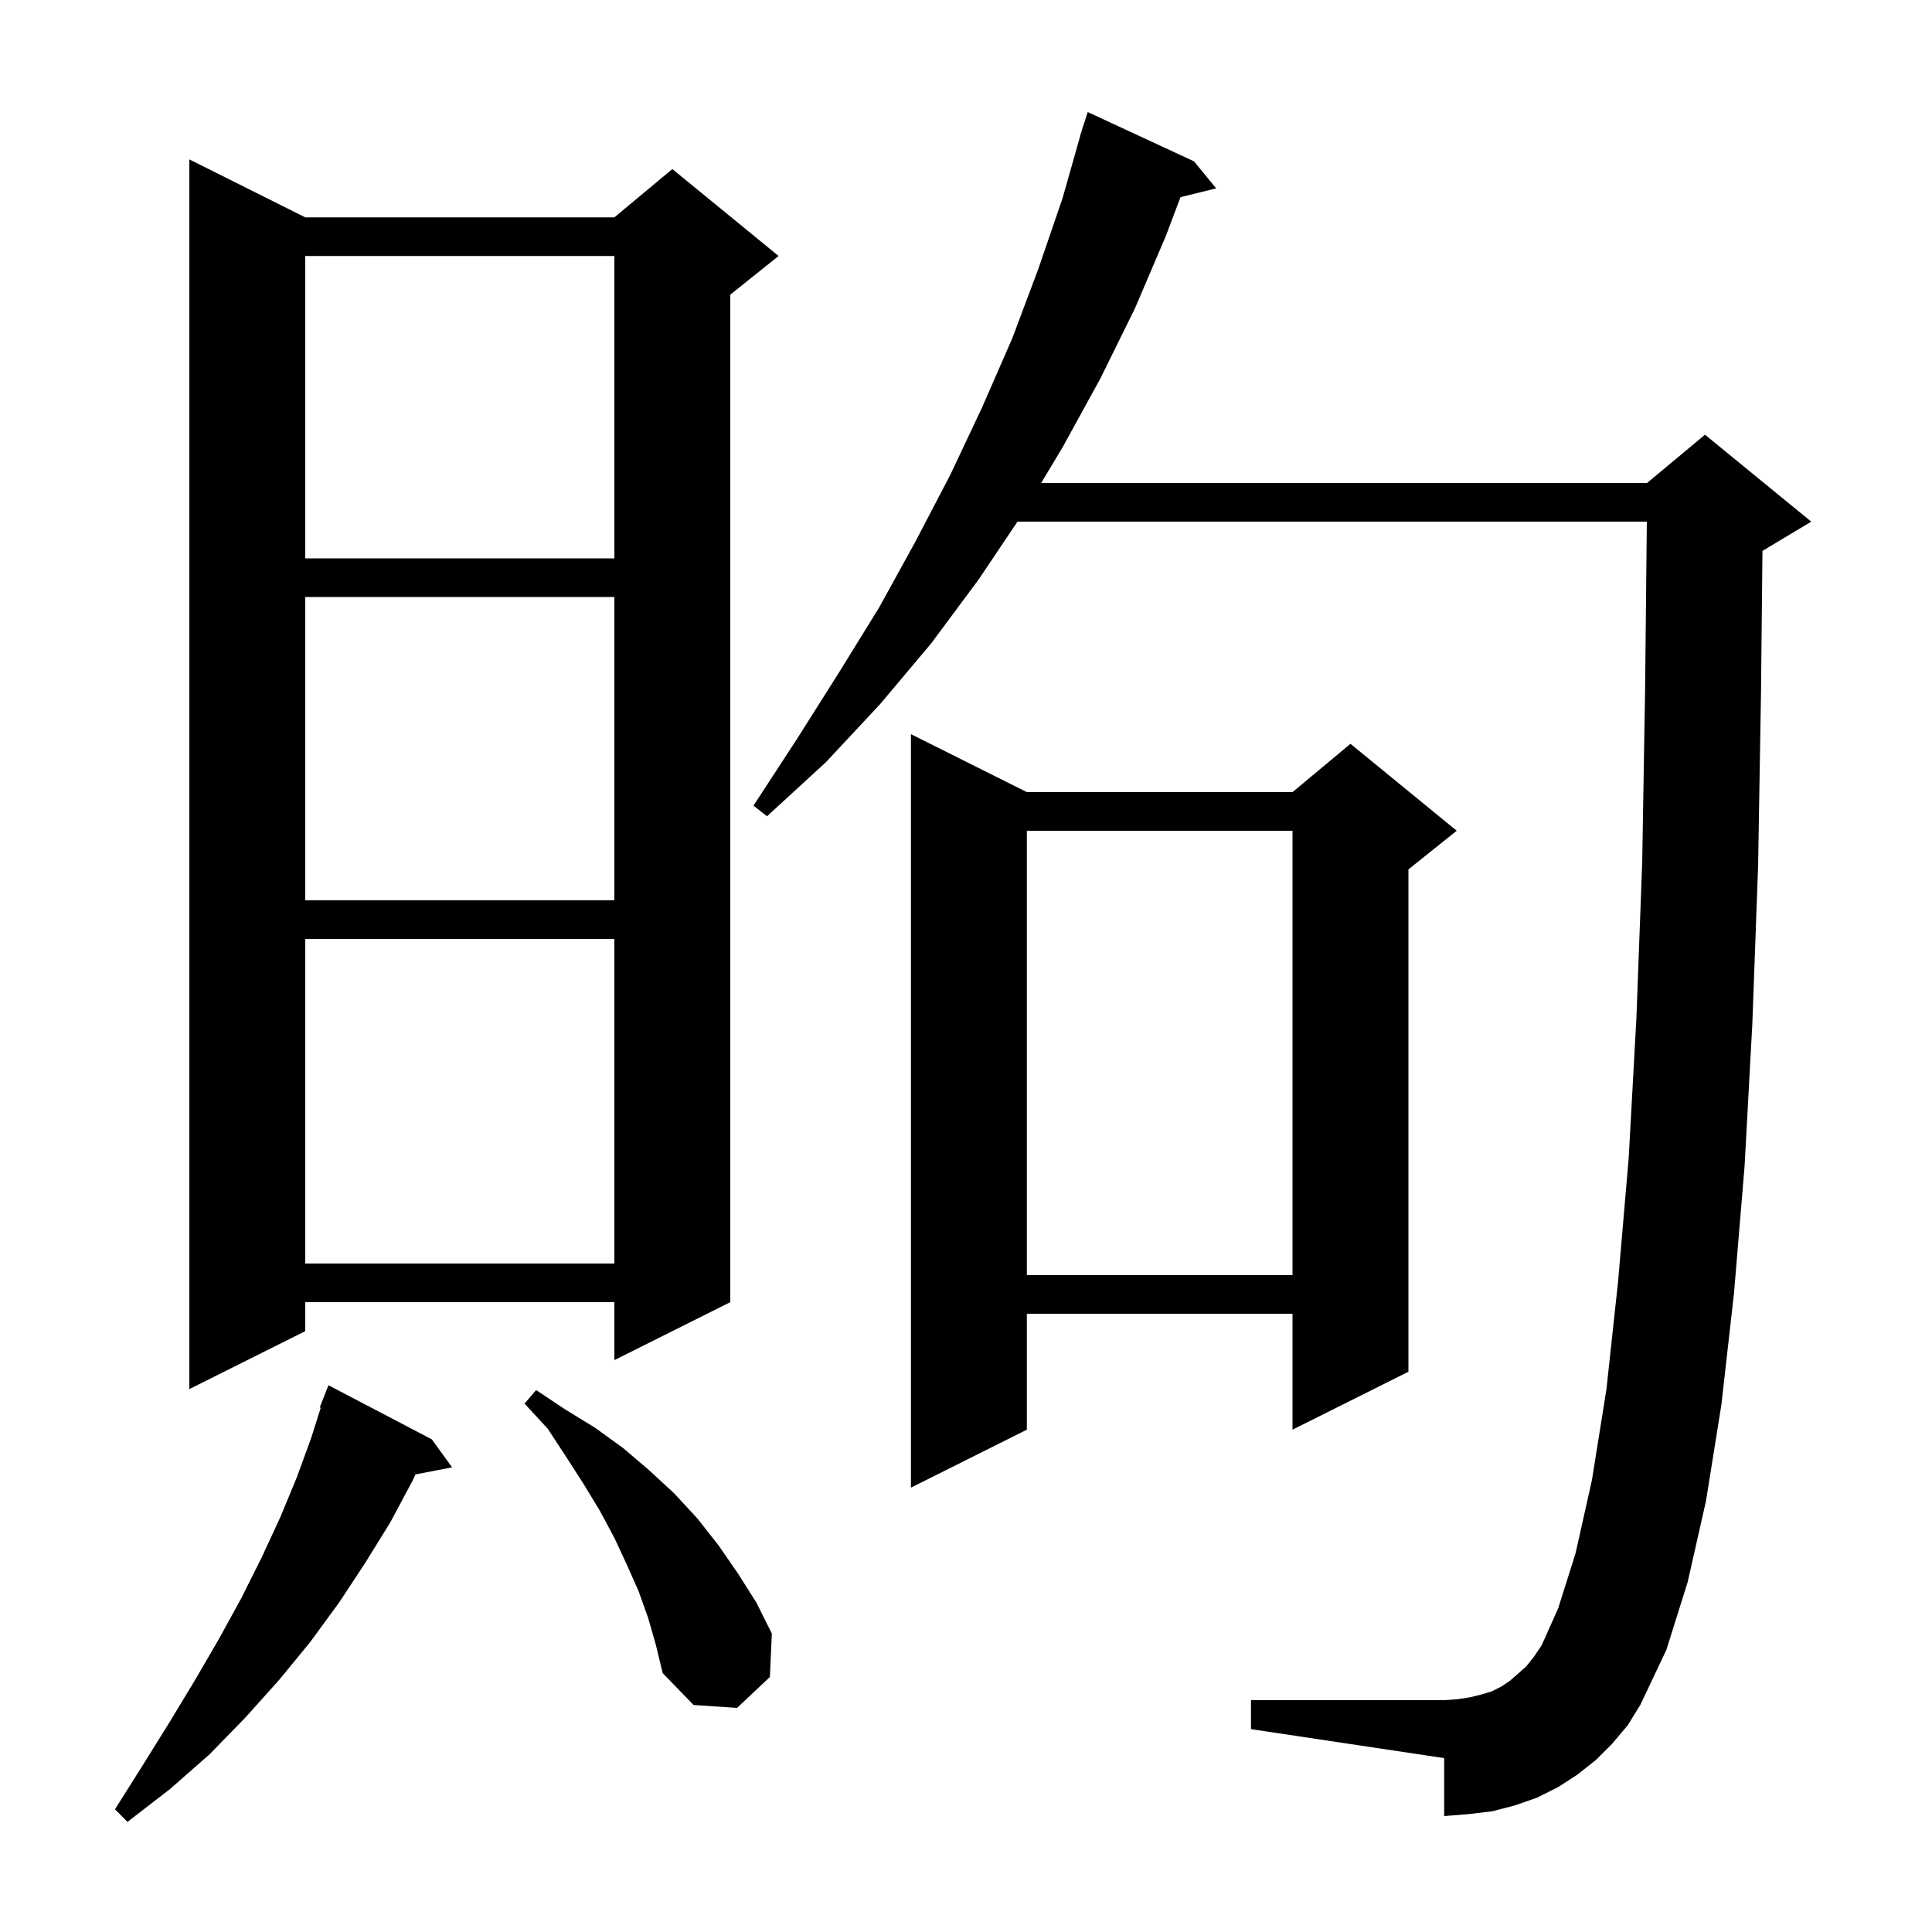 <svg xmlns="http://www.w3.org/2000/svg" xmlns:xlink="http://www.w3.org/1999/xlink" version="1.1" baseProfile="full" viewBox="0 0 200 200" width="200" height="200">
<g fill="black">
<path d="M 44.7 149.0 L 46.8 151.9 L 43.011 152.631 L 42.7 153.3 L 40.4 157.6 L 37.8 161.8 L 35.1 165.9 L 32.1 170.0 L 28.9 173.9 L 25.4 177.8 L 21.7 181.6 L 17.6 185.2 L 13.2 188.6 L 11.9 187.3 L 14.8 182.7 L 17.6 178.2 L 20.2 173.9 L 22.7 169.6 L 25.0 165.4 L 27.1 161.2 L 29.0 157.1 L 30.7 153.0 L 32.2 148.9 L 33.205 145.73 L 33.1 145.7 L 34.0 143.4 Z M 67.1 167.5 L 66.1 164.7 L 64.9 162.0 L 63.6 159.2 L 62.1 156.4 L 60.4 153.6 L 58.6 150.8 L 56.7 147.9 L 54.3 145.3 L 55.5 143.9 L 58.5 145.9 L 61.6 147.8 L 64.5 149.9 L 67.2 152.2 L 69.8 154.6 L 72.2 157.2 L 74.4 160.0 L 76.4 162.9 L 78.3 165.9 L 79.9 169.1 L 79.7 173.6 L 76.3 176.8 L 71.8 176.5 L 68.6 173.2 L 67.9 170.3 Z M 166.9 180.5 L 165.2 182.2 L 163.3 183.7 L 161.3 185.0 L 159.1 186.1 L 156.8 186.9 L 154.5 187.5 L 152.0 187.8 L 149.5 188.0 L 149.5 182.0 L 129.5 179.0 L 129.5 176.0 L 149.5 176.0 L 150.9 175.9 L 152.2 175.7 L 153.4 175.4 L 154.4 175.1 L 155.4 174.6 L 156.3 174.0 L 157.1 173.3 L 158.0 172.5 L 158.8 171.5 L 159.6 170.3 L 161.3 166.5 L 163.1 160.8 L 164.8 153.2 L 166.3 143.8 L 167.5 132.7 L 168.6 119.9 L 169.4 105.4 L 170.0 89.3 L 170.3 71.4 L 170.479 54.0 L 105.33 54.0 L 101.3 60.0 L 96.4 66.6 L 91.1 72.9 L 85.5 78.9 L 79.4 84.5 L 78.0 83.4 L 82.5 76.5 L 86.8 69.7 L 91.0 62.9 L 94.8 56.0 L 98.4 49.1 L 101.7 42.1 L 104.8 35.0 L 107.5 27.8 L 110.0 20.5 L 111.815 14.103 L 111.8 14.1 L 111.943 13.652 L 112.1 13.1 L 112.118 13.106 L 112.6 11.6 L 123.6 16.7 L 125.9 19.5 L 122.204 20.408 L 120.7 24.4 L 117.5 31.9 L 113.9 39.2 L 110.0 46.3 L 107.78 50.0 L 170.5 50.0 L 176.5 45.0 L 187.5 54.0 L 182.5 57.0 L 182.449 57.021 L 182.3 71.6 L 182.0 89.6 L 181.4 106.0 L 180.6 120.7 L 179.5 133.9 L 178.2 145.4 L 176.6 155.4 L 174.7 163.8 L 172.5 170.8 L 169.8 176.5 L 168.5 178.6 Z M 106.3 82.0 L 133.8 82.0 L 139.8 77.0 L 150.8 86.0 L 145.8 90.0 L 145.8 142.0 L 133.8 148.0 L 133.8 136.0 L 106.3 136.0 L 106.3 148.0 L 94.3 154.0 L 94.3 76.0 Z M 31.6 22.5 L 63.6 22.5 L 69.6 17.5 L 80.6 26.5 L 75.6 30.5 L 75.6 134.8 L 63.6 140.8 L 63.6 134.8 L 31.6 134.8 L 31.6 137.8 L 19.6 143.8 L 19.6 16.5 Z M 106.3 86.0 L 106.3 132.0 L 133.8 132.0 L 133.8 86.0 Z M 31.6 97.2 L 31.6 130.8 L 63.6 130.8 L 63.6 97.2 Z M 31.6 61.8 L 31.6 93.2 L 63.6 93.2 L 63.6 61.8 Z M 31.6 26.5 L 31.6 57.8 L 63.6 57.8 L 63.6 26.5 Z " />
</g>
</svg>
